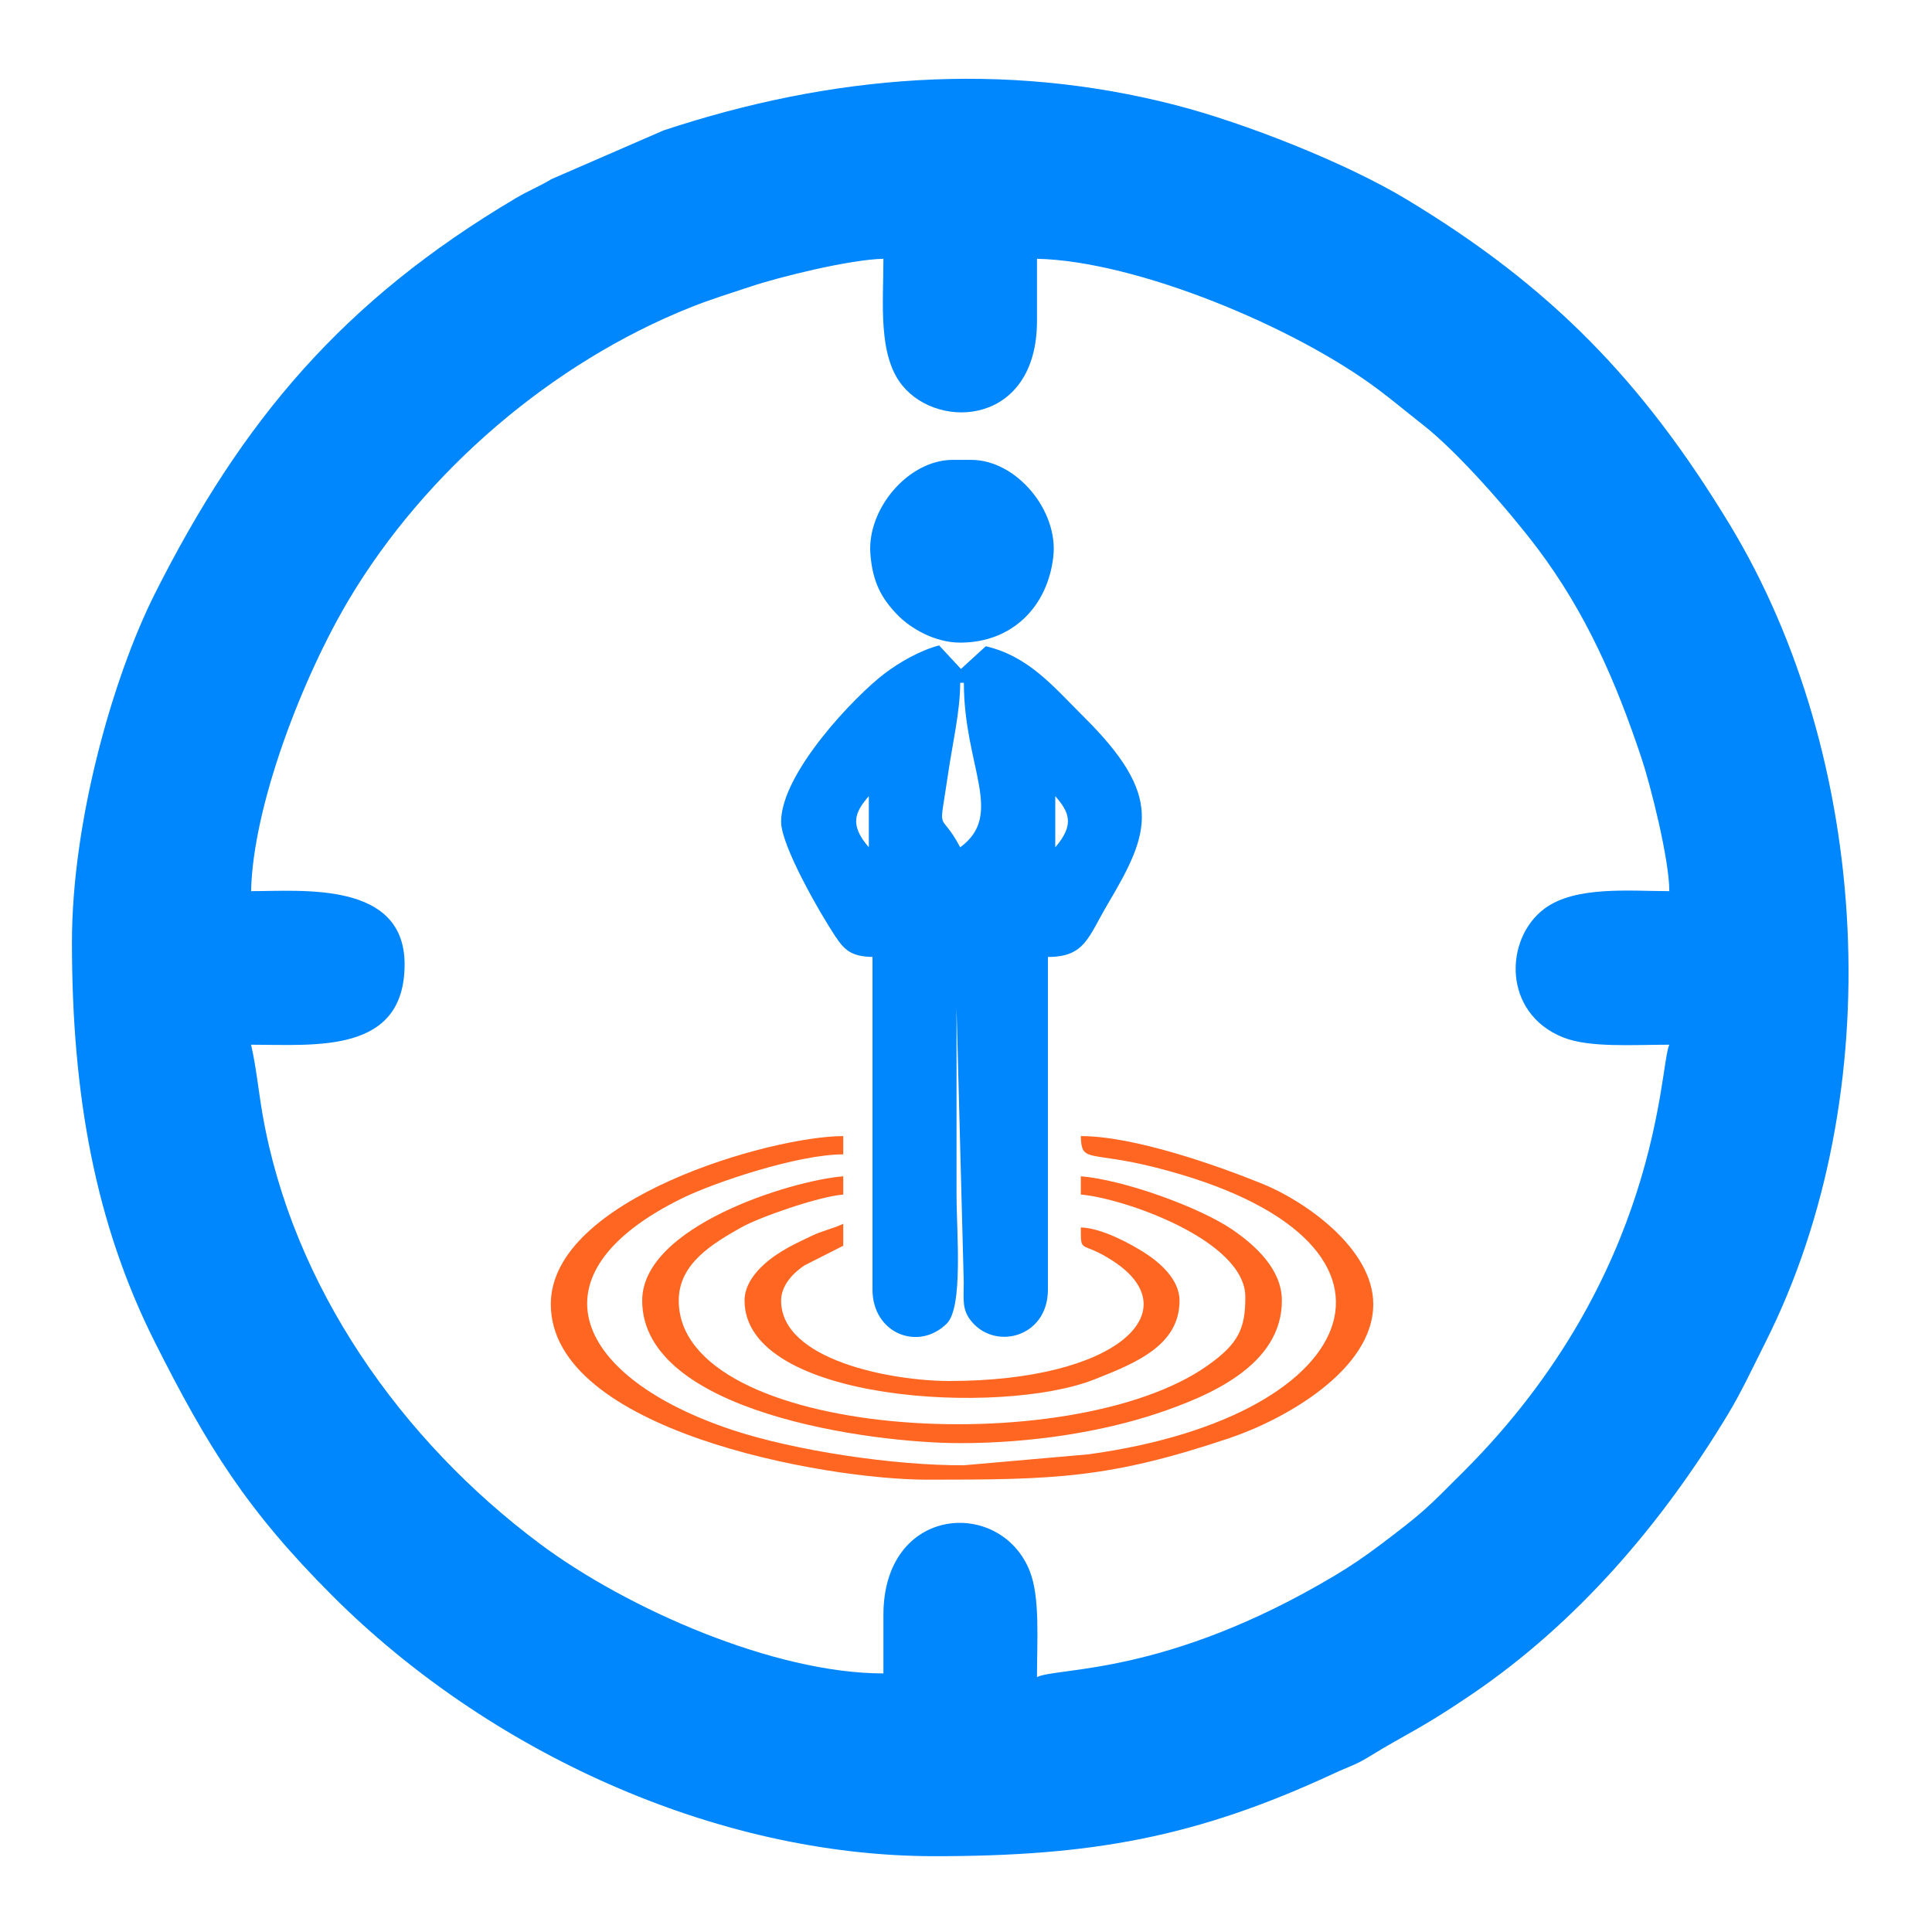 <?xml version="1.0" encoding="UTF-8"?>
<!DOCTYPE svg PUBLIC "-//W3C//DTD SVG 1.1//EN" "http://www.w3.org/Graphics/SVG/1.1/DTD/svg11.dtd">
<!-- Creator: CorelDRAW 2020 (64 Bit) -->
<svg xmlns="http://www.w3.org/2000/svg" xml:space="preserve" width="500px" height="500px" version="1.1" style="shape-rendering:geometricPrecision; text-rendering:geometricPrecision; image-rendering:optimizeQuality; fill-rule:evenodd; clip-rule:evenodd"
viewBox="0 0 500 500"
 xmlns:xlink="http://www.w3.org/1999/xlink"
 xmlns:xodm="http://www.corel.com/coreldraw/odm/2003">
 <defs>
  <style type="text/css">
   <![CDATA[
    .fil0 {fill:#0087FE}
    .fil1 {fill:#FF6621}
   ]]>
  </style>
 </defs>
 <g id="Camada_x0020_1">
  <g id="_3046577479312">
   <path class="fil0" d="M228.63 66.97c0,11.41 -1.5,25.05 4.96,32.88 9.68,11.71 34.78,9.91 34.78,-16.79l0 -16.09c25.71,0.58 66.6,17.56 88.25,33.78 4.27,3.2 7.38,5.87 11.63,9.19 9.12,7.12 22.5,22.51 29.59,31.9 12.58,16.67 20.4,34.63 26.98,54.37 2.36,7.05 7.2,26.27 7.2,34.42 -10.15,0 -24.34,-1.44 -32.34,4.55 -10.41,7.8 -10.84,27.07 4.89,33.31 6.81,2.7 17.98,1.88 27.45,1.88 -2.62,5.46 -2.05,59.29 -53.21,110.44 -9.85,9.85 -10.26,10.42 -21.65,19.03 -3.84,2.89 -7.54,5.43 -11.86,8 -43.48,25.9 -71.51,23.58 -76.93,26.18 0,-9.47 0.83,-20.64 -1.88,-27.45 -7.53,-18.99 -37.86,-17.07 -37.86,11.37l0 15.14c-28.37,0 -66.37,-16.79 -88.66,-33.37 -36.08,-26.82 -64.32,-66.85 -72.05,-111.48 -1.02,-5.92 -1.66,-12.37 -2.94,-17.86 16.78,0 39.73,2.45 39.73,-20.82 0,-21.58 -26.51,-18.92 -39.73,-18.92 0.49,-22.26 13.43,-55.59 25.48,-75.73 19.72,-32.96 52.36,-61.04 88.3,-75.37 5.29,-2.11 9.86,-3.49 15.45,-5.35 7.55,-2.53 25.66,-7.01 34.42,-7.21zm-210.01 176.91c0,39.44 6.01,72.74 21.44,103.43 13.59,27.02 23.77,43.47 45.96,65.67 40.19,40.18 98.88,67.4 155.86,67.4 40.39,0 67.59,-4.77 103.42,-21.45 3.91,-1.82 5.4,-2.08 8.97,-4.27 10.13,-6.23 13.12,-7.01 26.49,-16.08 27.5,-18.65 49.41,-44.35 66.46,-72.61 3.55,-5.89 6.39,-12.05 9.72,-18.66 32.24,-64.14 27.37,-151.16 -9.37,-211.69 -22.45,-36.99 -46.16,-61.47 -83.47,-83.97 -15.99,-9.65 -42.21,-19.89 -59.77,-24.43 -44.82,-11.58 -89.34,-7.79 -132.58,6.52l-29.02 12.61c-3.22,1.96 -5.9,2.95 -9.25,4.94 -44.55,26.4 -70.77,57.35 -93.42,102.4 -10.71,21.31 -21.44,58.62 -21.44,90.19z"/>
   <path class="fil0" d="M273.1 219.28l0 -13.24c3.47,3.99 5.19,7.26 0,13.24zm-24.6 -42.57l0.95 0c0,21.71 10.64,34.08 -0.95,42.57 -5.52,-10.43 -5.63,-1.96 -3.11,-19.19 1.09,-7.44 3.11,-16.07 3.11,-23.38zm-23.65 29.33l0 13.24c-5.08,-5.84 -3.6,-9.1 0,-13.24zm-22.7 6.62c0,6.25 10.13,23.78 13.96,29.56 2.38,3.59 4.1,5.32 9.69,5.44l0 86.09c0,11.32 11.83,16.06 19.21,8.81 4.32,-4.25 2.54,-23.7 2.54,-33.41 0,-16.08 0,-32.16 0,-48.24l1.87 70.97c-0.04,4.46 -0.41,6.91 1.67,9.68 6.08,8.12 20.11,4.72 20.11,-7.81l0 -86.09c9.63,0 10.4,-5.12 15.54,-13.79 11.01,-18.57 14.42,-27.87 -6.31,-48.41 -7.68,-7.61 -14.1,-15.6 -25.31,-18.21l-6.43 5.87 -5.65 -6.09c-5.08,1.35 -10.33,4.42 -14.03,7.22 -7.84,5.9 -26.86,25.89 -26.86,38.41z"/>
   <path class="fil1" d="M142.55 337.53c0,32.58 70.49,45.41 97.44,45.41 32.95,0 47.09,-0.3 78.17,-10.75 14.04,-4.71 37.24,-17.55 37.24,-34.66 0,-14.53 -17.93,-26.78 -28.51,-31.09 -12.26,-4.98 -33.49,-12.42 -47.17,-12.42 0.16,7.1 2.01,3.75 19.31,8.12 72.93,18.4 55.34,64.31 -17.36,74.24l-32.21 2.83c-17.9,0.1 -43.69,-3.74 -59.97,-9.15 -40.24,-13.37 -53.47,-40.08 -12.9,-59.98 8.19,-4.01 29.82,-11.33 41.64,-11.33l0 -4.73c-18.59,0 -75.68,16.2 -75.68,43.51z"/>
   <path class="fil1" d="M166.2 336.59c0,28.94 59.13,36.89 82.3,36.89 18.67,0 36.8,-2.95 50.97,-7.68 13.34,-4.47 32.28,-12.37 32.28,-29.21 0,-8.03 -6.77,-14.23 -12.84,-18.38 -8.5,-5.8 -28.02,-12.86 -39.19,-13.79l0 4.73c11.04,0.92 42.57,11.85 42.57,26.49 0,8.13 -1.66,12.01 -9.71,17.72 -35.27,25.05 -136.92,19.03 -136.92,-16.77 0,-9.59 8.74,-14.72 16.11,-18.9 4.62,-2.63 19.94,-8 26.46,-8.54l0 -4.73c-13.72,1.14 -52.03,13.03 -52.03,32.17z"/>
   <path class="fil0" d="M248.5 166.31c13.61,0 22.67,-9.47 24.1,-22.28 1.34,-11.89 -9.54,-25.02 -21.26,-25.02l-4.73 0c-11.57,0 -22.21,12.71 -21.36,24.26 0.55,7.47 2.98,11.65 6.89,15.74 3.45,3.6 9.78,7.3 16.36,7.3z"/>
   <path class="fil1" d="M192.69 336.59c0,26.22 66.37,29.92 90.44,20.44 10.85,-4.27 22.13,-8.85 22.13,-20.44 0,-5.67 -5.47,-10.13 -9.25,-12.51 -3.67,-2.31 -11,-6.3 -16.29,-6.41 0,7.15 -0.09,3.17 8.34,8.68 19.88,12.97 1.04,31.05 -42.4,31.05 -14.82,0 -43.51,-5.36 -43.51,-20.81 0,-4.07 3.33,-7.29 6.03,-9.1l10.05 -5.09 0 -5.68c-2.66,1.28 -5.24,1.72 -8.21,3.14 -2.66,1.27 -5.01,2.35 -7.5,3.85 -4.04,2.44 -9.83,7.05 -9.83,12.88z"/>
  </g>
 </g>
</svg>
